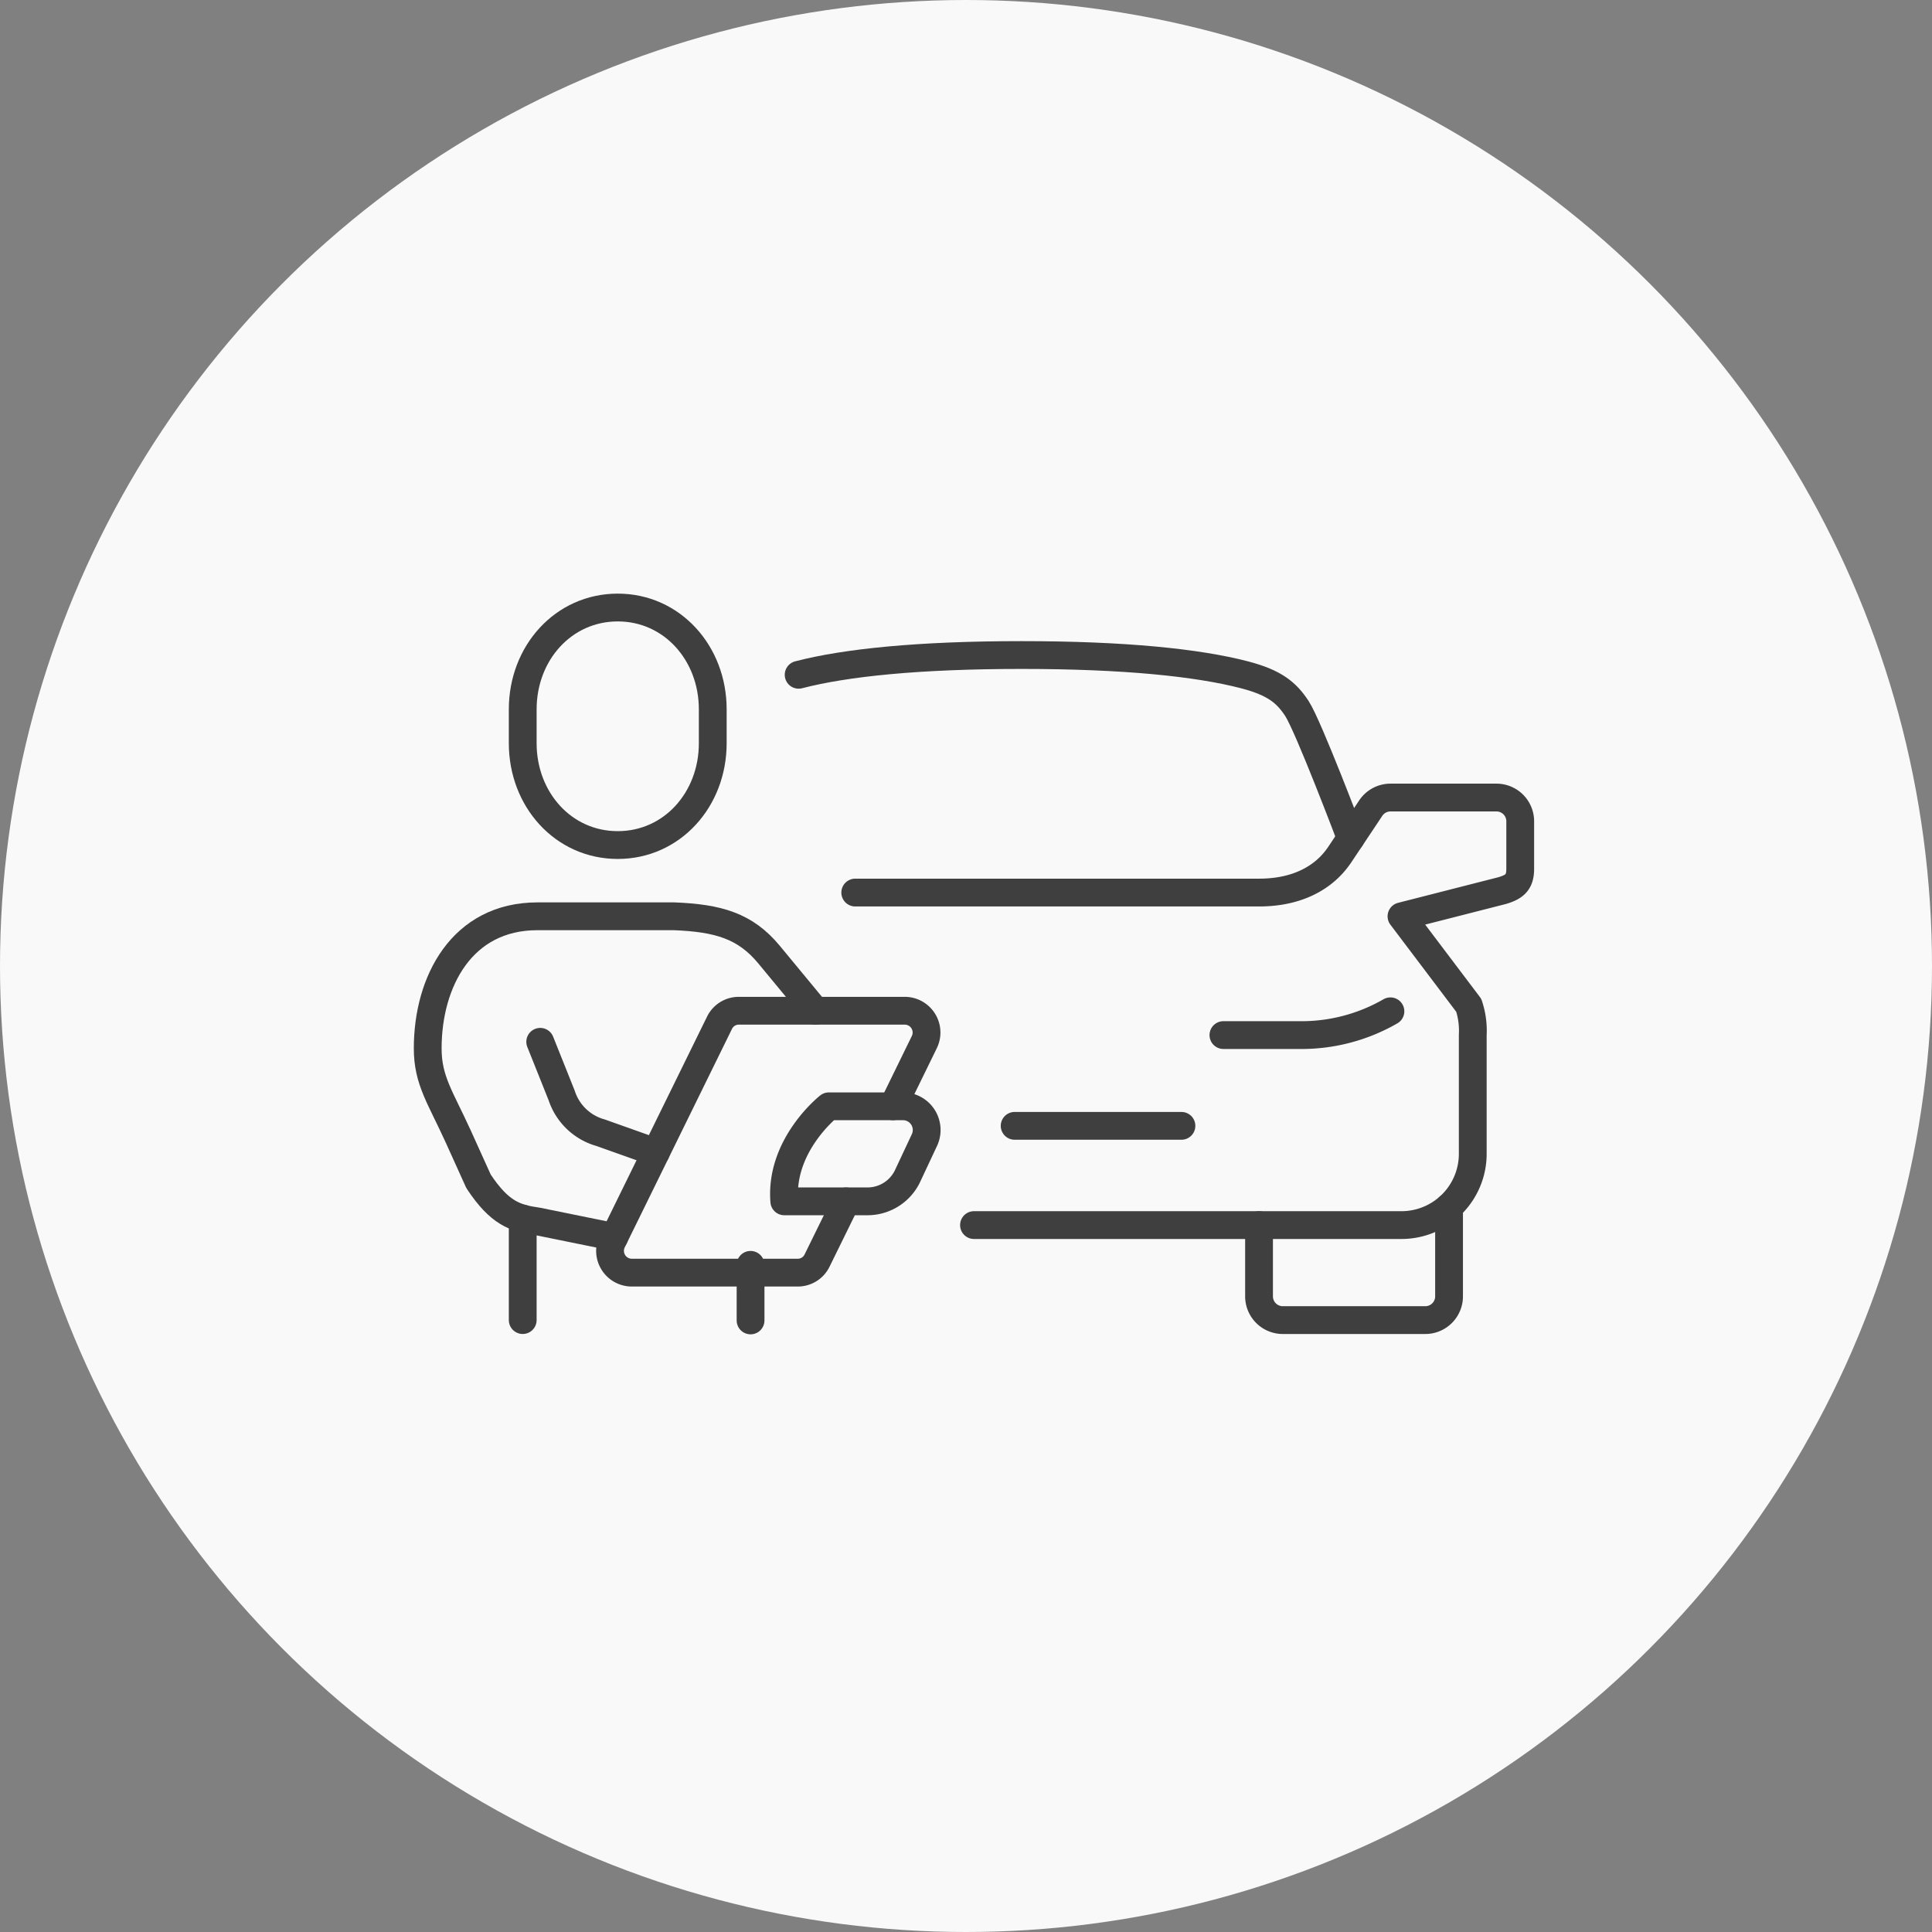 <svg xmlns="http://www.w3.org/2000/svg" xmlns:xlink="http://www.w3.org/1999/xlink" width="139" height="139" viewBox="0 0 139 139">
  <rect x="0" y="0" width="139" height="139" fill="#808080" stroke="none"/>
  <defs>
    <clipPath id="clip-path">
      <rect id="長方形_2299" data-name="長方形 2299" width="82" height="55" transform="translate(0)" fill="none" stroke="#707070" stroke-width="2"/>
    </clipPath>
  </defs>
  <g id="グループ_6007" data-name="グループ 6007" transform="translate(-721 -2551)">
    <circle id="楕円形_132" data-name="楕円形 132" cx="69.5" cy="69.5" r="69.5" transform="translate(721 2551)" fill="#f9f9f9"/>
    <g id="グループ_5956" data-name="グループ 5956" transform="translate(750.077 2593)">
      <g id="グループ_5955" data-name="グループ 5955" transform="translate(-0.077)" clip-path="url(#clip-path)">
        <path id="パス_8467" data-name="パス 8467" d="M46.836,25.089c3.913,0,6.836-3.279,6.836-7.323V15.323C53.671,11.279,50.748,8,46.836,8S40,11.279,40,15.323v2.442C40,21.81,42.922,25.089,46.836,25.089Z" transform="translate(-31.392 -6.291)" fill="none" stroke="#3f3f3f" stroke-linecap="round" stroke-miterlimit="10" stroke-width="2"/>
        <path id="パス_8468" data-name="パス 8468" d="M21.426,135.075,15.9,133.951c-1.625-.229-2.727-.592-4.244-2.884L10.2,127.85c-1.286-2.828-2.2-4.041-2.2-6.343C8,116.69,10.462,112,15.892,112h9.85c3.157.129,5.1.681,6.819,2.76S35.9,118.8,35.9,118.8" transform="translate(-6.228 -88.076)" fill="none" stroke="#3f3f3f" stroke-linecap="round" stroke-linejoin="round" stroke-width="2"/>
        <path id="パス_8469" data-name="パス 8469" d="M45.895,154.276l1.544,3.862a4.1,4.1,0,0,0,2.8,2.678l3.977,1.414" transform="translate(-36.028 -121.321)" fill="none" stroke="#3f3f3f" stroke-linecap="round" stroke-linejoin="round" stroke-width="2"/>
        <path id="パス_8470" data-name="パス 8470" d="M134.055,182.836h-6.033c-.327-4.059,3.206-6.836,3.206-6.836h5.421a1.707,1.707,0,0,1,1.434,2.473l-1.16,2.473A3.191,3.191,0,0,1,134.055,182.836Z" transform="translate(-100.595 -138.405)" fill="none" stroke="#3f3f3f" stroke-linecap="round" stroke-linejoin="round" stroke-width="2"/>
        <path id="パス_8471" data-name="パス 8471" d="M89.776,150.7l2.248-4.6a1.568,1.568,0,0,0-1.379-2.271H78.675a1.539,1.539,0,0,0-1.379.867L69.587,160.4a1.568,1.568,0,0,0,1.379,2.271h11.97a1.539,1.539,0,0,0,1.379-.868l2.092-4.259" transform="translate(-54.53 -113.11)" fill="none" stroke="#3f3f3f" stroke-linecap="round" stroke-linejoin="round" stroke-width="2"/>
        <line id="線_309" data-name="線 309" y2="7.307" transform="translate(8.608 45.668)" fill="none" stroke="#3f3f3f" stroke-linecap="round" stroke-linejoin="round" stroke-width="2"/>
        <line id="線_310" data-name="線 310" y2="4" transform="translate(25 49)" fill="none" stroke="#3f3f3f" stroke-linecap="round" stroke-linejoin="round" stroke-width="2"/>
        <path id="パス_8472" data-name="パス 8472" d="M288.014,144a12.819,12.819,0,0,1-6.6,1.71H276" transform="translate(-216.979 -113.24)" fill="none" stroke="#3f3f3f" stroke-linecap="round" stroke-linejoin="round" stroke-width="2"/>
        <path id="パス_8473" data-name="パス 8473" d="M301.671,209.886v6.433a1.709,1.709,0,0,1-1.709,1.709H289.709A1.709,1.709,0,0,1,288,216.319v-5.127" transform="translate(-226.417 -165.052)" fill="none" stroke="#3f3f3f" stroke-linecap="round" stroke-linejoin="round" stroke-width="2"/>
        <path id="パス_8474" data-name="パス 8474" d="M172.658,37.169s-3.044-8.055-3.877-9.324c-.743-1.131-1.588-1.855-3.777-2.424C161.623,24.542,156.338,24,148.969,24s-12.654.542-16.035,1.421" transform="translate(-104.475 -18.873)" fill="none" stroke="#3f3f3f" stroke-linecap="round" stroke-linejoin="round" stroke-width="2"/>
        <path id="パス_8475" data-name="パス 8475" d="M160.544,102.76H191.3a5.127,5.127,0,0,0,5.127-5.127V89.089a5.774,5.774,0,0,0-.287-2.139l-4.84-6.405,7.242-1.849c.924-.273,1.3-.625,1.3-1.569V73.709A1.709,1.709,0,0,0,198.14,72h-7.63a1.709,1.709,0,0,0-1.422.761l-2.26,3.39c-.329.453-1.79,2.685-5.777,2.685H152" transform="translate(-119.468 -56.62)" fill="none" stroke="#3f3f3f" stroke-linecap="round" stroke-linejoin="round" stroke-width="2"/>
        <line id="線_311" data-name="線 311" x2="12" transform="translate(44 39)" fill="none" stroke="#3f3f3f" stroke-linecap="round" stroke-linejoin="round" stroke-width="2"/>
      </g>
    </g>
  </g>
</svg>
